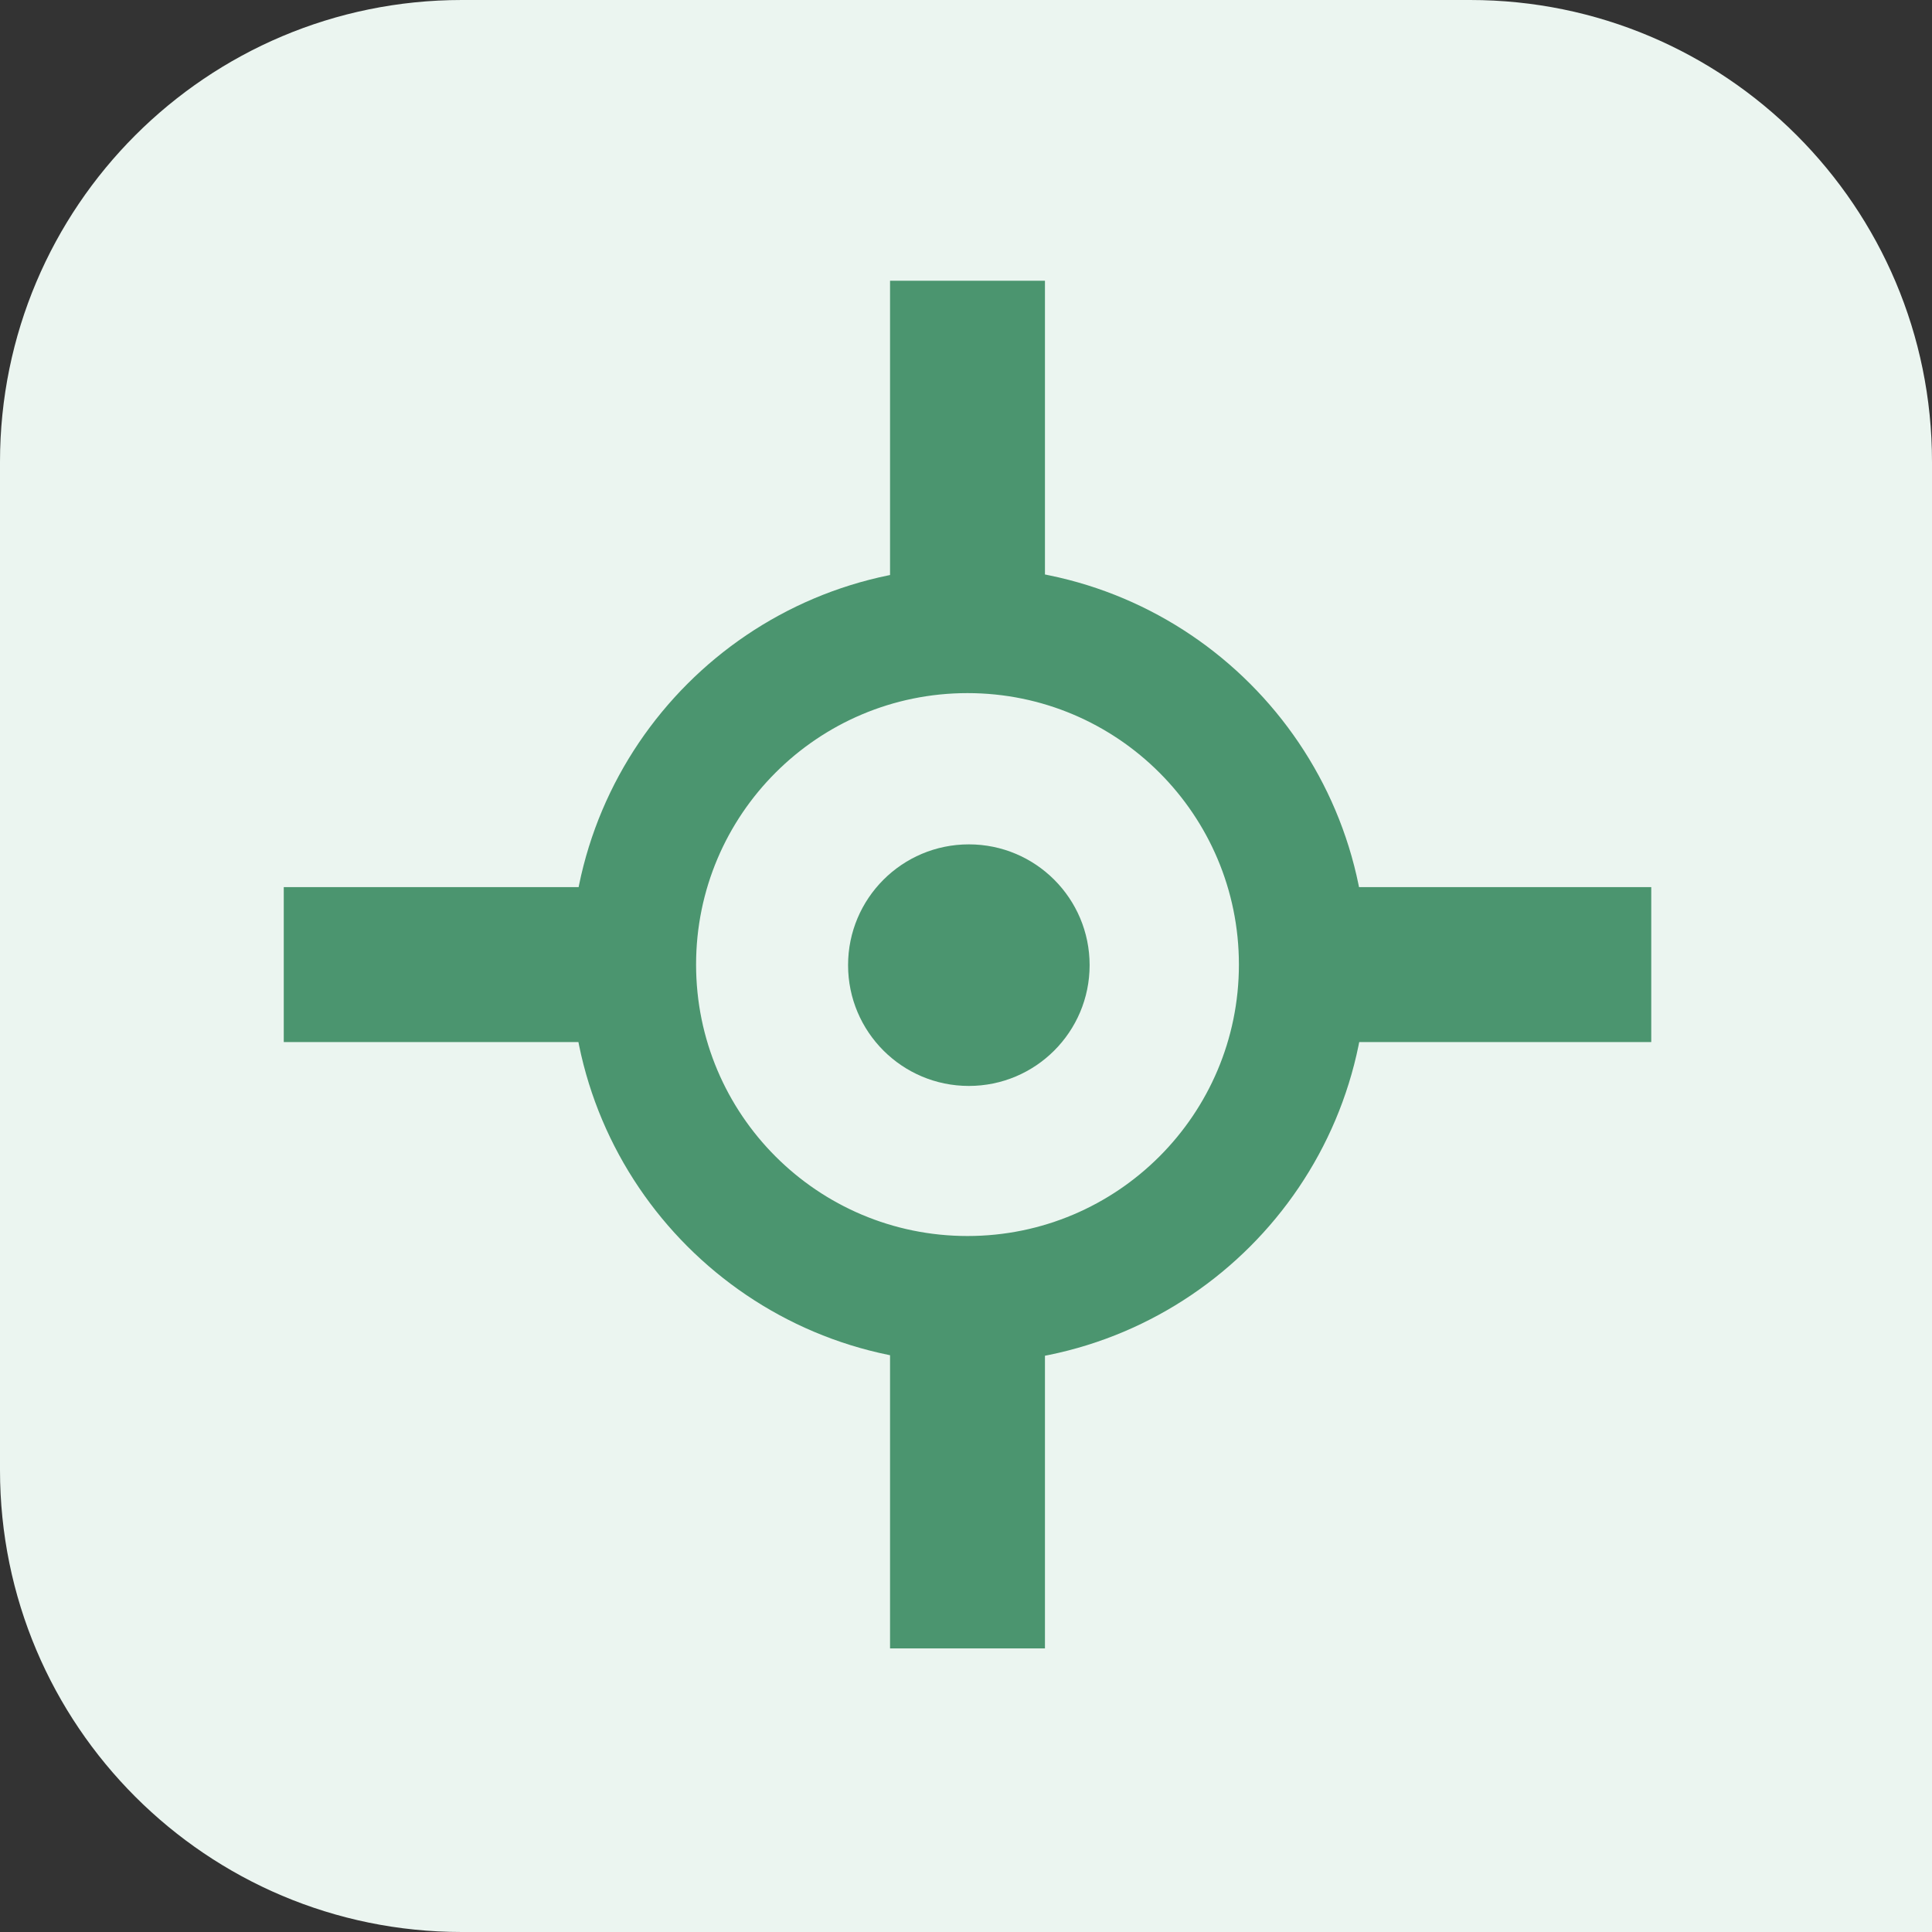 <?xml version="1.0" encoding="UTF-8"?> <svg xmlns="http://www.w3.org/2000/svg" width="640" height="640" viewBox="0 0 640 640" fill="none"><rect x="0" y="0" width="640" height="640" fill="#333333" stroke="none"/><path d="M0 153C0 68.5 68.5 0 153 0H487C571.5 0 640 68.5 640 153V640H153C68.5 640 0 571.5 0 487V153Z" fill="#EBF5F0"></path><path fill-rule="evenodd" clip-rule="evenodd" d="M297.526 442.575H343.451V543.36H297.526V442.575ZM297.526 95.701H343.451V196.491H297.526V95.701ZM96.686 342.5V296.571H197.462V342.5H96.686ZM443.525 342.5V296.571H544.295V342.5H443.525Z" fill="#4B956F"></path><path d="M297.538 439.869H343.458H346.155V442.567V543.352V546.055H343.458H297.538H294.84V543.352V442.567V439.869H297.538ZM340.765 445.27H300.23V540.654H340.765V445.27ZM297.538 93H343.458H346.155V95.698V196.483V199.181H343.458H297.538H294.84V196.483V95.698V93H297.538ZM340.765 98.401H300.23V193.785H340.765V98.401ZM94 342.497V296.568V293.869H96.693H197.468H200.166V296.568V342.497V345.196H197.468H96.693H94V342.497ZM99.397 299.266V339.799H194.774V299.266H99.397ZM440.834 342.497V296.568V293.869H443.532H544.301H547V296.568V342.497V345.196H544.301H443.532H440.834V342.497ZM446.231 299.266V339.799H541.603V299.266H446.231Z" fill="#4B956F"></path><path fill-rule="evenodd" clip-rule="evenodd" d="M320.938 187.901C393.723 187.901 452.727 246.919 452.727 319.71C452.727 392.501 393.723 451.519 320.938 451.519C248.147 451.519 189.144 392.501 189.144 319.71C189.144 246.919 248.147 187.901 320.938 187.901ZM320.494 228.415C270.185 228.415 229.395 269.21 229.395 319.529C229.395 369.848 270.185 410.638 320.494 410.638C370.808 410.638 411.594 369.848 411.594 319.529C411.594 269.21 370.808 228.415 320.494 228.415Z" fill="#4B956F"></path><path fill-rule="evenodd" clip-rule="evenodd" d="M320.945 279.707C343.039 279.707 360.95 297.612 360.95 319.716C360.95 341.81 343.044 359.731 320.945 359.731C298.851 359.731 280.935 341.82 280.935 319.716C280.935 297.617 298.846 279.707 320.945 279.707Z" fill="#4B956F"></path><path d="M320.498 226.421C346.201 226.421 369.483 236.851 386.322 253.69C403.165 270.533 413.586 293.815 413.586 319.524C413.586 345.232 403.165 368.514 386.322 385.358C369.478 402.196 346.201 412.627 320.498 412.627C294.79 412.627 271.512 402.196 254.668 385.358C237.825 368.509 227.404 345.232 227.404 319.524C227.404 293.815 237.825 270.528 254.668 253.69C271.512 236.851 294.795 226.421 320.498 226.421ZM384.071 255.945C367.801 239.675 345.32 229.602 320.498 229.602C295.67 229.602 273.188 239.675 256.919 255.945C240.649 272.21 230.586 294.691 230.586 319.524C230.586 344.351 240.649 366.833 256.919 383.102C273.188 399.372 295.665 409.445 320.498 409.445C345.315 409.445 367.801 399.372 384.071 383.102C400.336 366.833 410.404 344.356 410.404 319.524C410.404 294.696 400.336 272.21 384.071 255.945Z" fill="#4B956F"></path></svg> 